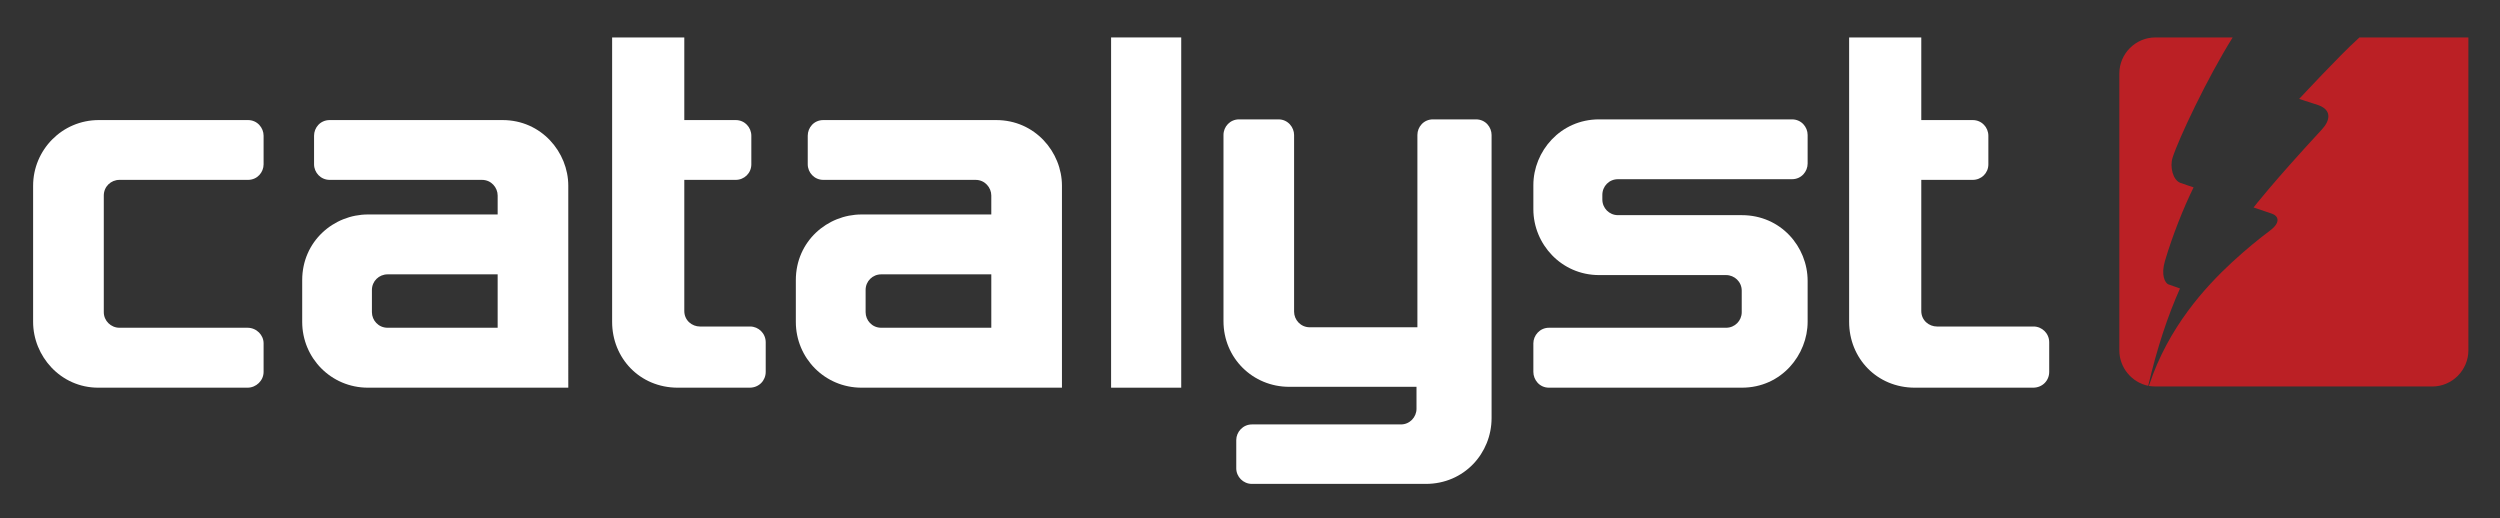 <?xml version="1.0" encoding="utf-8"?>
<!-- Generator: Adobe Illustrator 16.0.0, SVG Export Plug-In . SVG Version: 6.00 Build 0)  -->
<!DOCTYPE svg PUBLIC "-//W3C//DTD SVG 1.1//EN" "http://www.w3.org/Graphics/SVG/1.1/DTD/svg11.dtd">
<svg version="1.1" id="Layer_1" xmlns="http://www.w3.org/2000/svg" xmlns:xlink="http://www.w3.org/1999/xlink" x="0px" y="0px"
	 width="873px" height="181px" viewBox="0 0 873 181" style="enable-background:new 0 0 873 181;" xml:space="preserve">
<rect x="0" y="0" width="873" height="181" fill="#333333" stroke="none"/>
<g id="white" style="display:none;">
	<rect x="-68.921" y="-80.378" style="display:inline;" width="1011.362" height="321.929"/>
	<g style="display:inline;">
		<path style="fill:#FFFFFF;" d="M92.047,119.875c0,2.479,0,7.336,0,9.995c0,3.016-2.576,5.509-5.619,5.509
			c-7.191,0-52.113,0-52.113,0c-13.16,0-22.752-11.015-22.752-22.982V64.861c0-12.458,10.073-22.934,22.939-22.934
			c0,0,46.122,0,52.085,0c3.279,0,5.459,2.71,5.459,5.463c0,2.817,0,7.262,0,9.991c0,2.776-2.174,5.432-5.461,5.432
			c-6.837,0-44.871,0-44.871,0c-2.961,0-5.472,2.325-5.472,5.471c0,0,0,37.614,0,40.721c0,3.027,2.491,5.446,5.472,5.446
			c0,0,36.892,0,44.713,0C89.604,114.452,92.047,117.017,92.047,119.875z"/>
		<path style="fill:#FFFFFF;" d="M175.504,41.928c0,0-54.269,0-60.365,0c-3.316,0-5.47,2.665-5.47,5.463c0,2.596,0,7.414,0,9.991
			c0,2.854,2.306,5.432,5.47,5.432c7.664,0,53.178,0,53.178,0c3.269,0,5.464,2.725,5.464,5.46c0,1.543,0,6.619,0,6.619h-45.301
			c-11.881,0-22.953,9.299-22.953,22.946v14.557c0,12.639,10.106,22.982,22.953,22.982h69.965V64.861
			C198.445,53.138,189.058,41.928,175.504,41.928z M135.351,114.452c-3.214,0-5.477-2.609-5.477-5.438c0-2.042,0-5.938,0-7.774
			c0-3.033,2.452-5.436,5.477-5.436h38.43v18.649H135.351z"/>
		<path style="fill:#FFFFFF;" d="M267.386,119.529c0,2.966,0,7.089,0,10.341c0,2.991-2.316,5.509-5.633,5.509h-25.055
			c-13.283,0-22.943-10.312-22.943-22.989c0-10.786,0-99.317,0-99.317h25.202v28.855c0,0,10.422,0,17.964,0
			c3.126,0,5.445,2.533,5.445,5.487c0,3.034,0,6.745,0,9.967c0,3.078-2.456,5.432-5.484,5.432c-7.499,0-17.925,0-17.925,0v45.77
			c0,3.368,2.758,5.431,5.435,5.431c2.921,0,17.542,0,17.542,0C264.879,114.015,267.386,116.416,267.386,119.529z"/>
		<path style="fill:#FFFFFF;" d="M347.878,41.928c0,0-54.25,0-60.362,0c-3.317,0-5.452,2.665-5.452,5.463c0,2.596,0,7.414,0,9.991
			c0,2.854,2.296,5.432,5.452,5.432c7.658,0,53.177,0,53.177,0c3.262,0,5.468,2.725,5.468,5.46c0,1.543,0,6.619,0,6.619h-45.311
			c-11.88,0-22.945,9.299-22.945,22.946v14.557c0,12.639,10.107,22.982,22.945,22.982h69.984V64.861
			C370.835,53.138,361.45,41.928,347.878,41.928z M307.725,114.452c-3.219,0-5.453-2.609-5.453-5.438c0-2.042,0-5.938,0-7.774
			c0-3.033,2.424-5.436,5.453-5.436h38.437v18.649H307.725z"/>
		<rect x="387.993" y="13.073" style="fill:#FFFFFF;" width="24.492" height="122.306"/>
		<path style="fill:#FFFFFF;" d="M520.859,47.128c0,2.489,0,98.869,0,98.869c0,12.237-9.535,22.981-22.97,22.981
			c0,0-54.849,0-60.718,0c-3.034,0-5.468-2.481-5.468-5.437c0-2.585,0-7.216,0-9.904c0-2.721,2.277-5.425,5.468-5.425
			c6.438,0,52.034,0,52.034,0c3.069,0,5.438-2.529,5.438-5.465v-7.67h-44.447c-12.734,0-22.956-10.032-22.956-22.928
			c0,0,0-62.388,0-65.022c0-2.923,2.314-5.443,5.448-5.443c6.485,0,7.336,0,13.739,0c3.386,0,5.468,2.848,5.468,5.443
			c0,2.343,0,61.713,0,61.713c0,2.814,2.266,5.445,5.455,5.445h37.605c0,0,0-64.76,0-67.175c0-2.765,2.188-5.426,5.443-5.426
			c6.371,0,7.929,0,14.995,0C518.833,41.686,520.859,44.492,520.859,47.128z"/>
		<path style="fill:#FFFFFF;" d="M631.224,112.396c0,11.36-8.999,22.982-22.969,22.982c0,0-60.216,0-67.364,0
			c-3.348,0-5.441-2.802-5.441-5.509c0-2.53,0-7.187,0-9.995c0-2.705,2.229-5.423,5.441-5.423c5.975,0,61.864,0,61.864,0
			c3.093,0,5.456-2.485,5.456-5.433c0-1.949,0-5.726,0-7.533c0-3.087-2.546-5.428-5.456-5.428h-44.361
			c-13.189,0-22.944-10.843-22.944-22.986v-8.445c0-11.782,9.444-22.942,22.944-22.942c0,0,61.5,0,67.379,0
			c3.276,0,5.452,2.686,5.452,5.444c0,2.637,0,7.43,0,9.988c0,2.755-2.165,5.461-5.452,5.461c-5.38,0-60.774,0-60.774,0
			c-3.094,0-5.459,2.444-5.459,5.478c0,0.211,0,1.05,0,1.632c0,2.965,2.386,5.447,5.459,5.447h43.257
			c13.584,0,22.969,11,22.969,22.957V112.396z"/>
		<path style="fill:#FFFFFF;" d="M715.582,119.529c0,2.966,0,7.089,0,10.341c0,2.991-2.312,5.509-5.645,5.509h-41.264
			c-13.292,0-22.957-10.312-22.957-22.989c0-10.786,0-99.317,0-99.317h25.197v28.855c0,0,10.443,0,17.977,0
			c3.119,0,5.447,2.533,5.447,5.487c0,3.034,0,6.745,0,9.967c0,3.078-2.449,5.432-5.49,5.432c-7.486,0-17.934,0-17.934,0v45.77
			c0,3.368,2.771,5.431,5.461,5.431c2.911,0,33.747,0,33.747,0C713.072,114.015,715.582,116.416,715.582,119.529z"/>
	</g>
	<g style="display:inline;">
		<path style="fill:#FFFFFF;" d="M750.203,134.508c3.105-13.107,6.699-24.017,11.046-33.77c-0.031-0.007-0.044-0.007-0.069-0.031
			c-0.256-0.104-3.703-1.293-4.03-1.422c-1.093-0.492-2.614-3.155-1.156-8.129c2.554-8.706,6.473-18.555,10.004-25.734
			c-0.086-0.046-3.077-0.985-4.697-1.595c-2.533-1.007-3.657-5.568-2.63-8.788c2.052-6.444,11.962-27.555,20.975-41.966H752.68
			c-6.938,0-12.611,5.659-12.611,12.613v96.668c0,6.042,4.354,11.197,10.099,12.372
			C750.175,134.646,750.183,134.558,750.203,134.508z"/>
		<path style="fill:#FFFFFF;" d="M823.912,13.073c-0.219,0.215-0.453,0.431-0.692,0.657c-6.034,5.418-20.194,20.656-20.355,20.811
			c0.161,0.072,6.397,2.048,6.743,2.191c4.78,1.729,4.051,5.412,1.174,8.496c-17.245,18.643-23.749,27.095-23.834,27.221
			c0.166,0.03,6.152,2.068,6.482,2.193c2.148,0.764,3.066,2.971-0.574,5.738c-4.239,3.215-8.063,6.273-13.399,11.167
			c-9.468,8.759-22.262,22.743-28.924,42.798c-0.056,0.162-0.116,0.288-0.169,0.422c0.759,0.084,1.525,0.197,2.316,0.197h96.672
			c6.937,0,12.605-5.713,12.605-12.611V13.073H823.912z"/>
	</g>
</g>
<g id="black" style="display:none;">
	<g style="display:inline;">
		<path d="M92.047,119.875c0,2.479,0,7.336,0,9.995c0,3.016-2.576,5.509-5.619,5.509c-7.191,0-52.113,0-52.113,0
			c-13.16,0-22.752-11.015-22.752-22.982V64.861c0-12.458,10.073-22.934,22.939-22.934c0,0,46.122,0,52.085,0
			c3.279,0,5.459,2.71,5.459,5.463c0,2.817,0,7.262,0,9.991c0,2.776-2.174,5.432-5.461,5.432c-6.837,0-44.871,0-44.871,0
			c-2.961,0-5.472,2.325-5.472,5.471c0,0,0,37.614,0,40.721c0,3.027,2.491,5.446,5.472,5.446c0,0,36.892,0,44.713,0
			C89.604,114.452,92.047,117.017,92.047,119.875z"/>
		<path d="M175.504,41.928c0,0-54.269,0-60.365,0c-3.316,0-5.47,2.665-5.47,5.463c0,2.596,0,7.414,0,9.991
			c0,2.854,2.306,5.432,5.47,5.432c7.664,0,53.178,0,53.178,0c3.269,0,5.464,2.725,5.464,5.46c0,1.543,0,6.619,0,6.619h-45.301
			c-11.881,0-22.953,9.299-22.953,22.946v14.557c0,12.639,10.106,22.982,22.953,22.982h69.965V64.861
			C198.445,53.138,189.058,41.928,175.504,41.928z M135.351,114.452c-3.214,0-5.477-2.609-5.477-5.438c0-2.042,0-5.938,0-7.774
			c0-3.033,2.452-5.436,5.477-5.436h38.43v18.649H135.351z"/>
		<path d="M267.386,119.529c0,2.966,0,7.089,0,10.341c0,2.991-2.316,5.509-5.633,5.509h-25.055
			c-13.283,0-22.943-10.312-22.943-22.989c0-10.786,0-99.317,0-99.317h25.202v28.855c0,0,10.422,0,17.964,0
			c3.126,0,5.445,2.533,5.445,5.487c0,3.034,0,6.745,0,9.967c0,3.078-2.456,5.432-5.484,5.432c-7.499,0-17.925,0-17.925,0v45.77
			c0,3.368,2.758,5.431,5.435,5.431c2.921,0,17.542,0,17.542,0C264.879,114.015,267.386,116.416,267.386,119.529z"/>
		<path d="M347.878,41.928c0,0-54.25,0-60.362,0c-3.317,0-5.452,2.665-5.452,5.463c0,2.596,0,7.414,0,9.991
			c0,2.854,2.296,5.432,5.452,5.432c7.658,0,53.177,0,53.177,0c3.262,0,5.468,2.725,5.468,5.46c0,1.543,0,6.619,0,6.619h-45.311
			c-11.88,0-22.945,9.299-22.945,22.946v14.557c0,12.639,10.107,22.982,22.945,22.982h69.984V64.861
			C370.835,53.138,361.45,41.928,347.878,41.928z M307.725,114.452c-3.219,0-5.453-2.609-5.453-5.438c0-2.042,0-5.938,0-7.774
			c0-3.033,2.424-5.436,5.453-5.436h38.437v18.649H307.725z"/>
		<rect x="387.993" y="13.073" width="24.492" height="122.306"/>
		<path d="M520.859,47.128c0,2.489,0,98.869,0,98.869c0,12.237-9.535,22.981-22.97,22.981c0,0-54.849,0-60.718,0
			c-3.034,0-5.468-2.481-5.468-5.437c0-2.585,0-7.216,0-9.904c0-2.721,2.277-5.425,5.468-5.425c6.438,0,52.034,0,52.034,0
			c3.069,0,5.438-2.529,5.438-5.465v-7.67h-44.447c-12.734,0-22.956-10.032-22.956-22.928c0,0,0-62.388,0-65.022
			c0-2.923,2.314-5.443,5.448-5.443c6.485,0,7.336,0,13.739,0c3.386,0,5.468,2.848,5.468,5.443c0,2.343,0,61.713,0,61.713
			c0,2.814,2.266,5.445,5.455,5.445h37.605c0,0,0-64.76,0-67.175c0-2.765,2.188-5.426,5.443-5.426c6.371,0,7.929,0,14.995,0
			C518.833,41.686,520.859,44.492,520.859,47.128z"/>
		<path d="M631.224,112.396c0,11.36-8.999,22.982-22.969,22.982c0,0-60.216,0-67.364,0c-3.348,0-5.441-2.802-5.441-5.509
			c0-2.53,0-7.187,0-9.995c0-2.705,2.229-5.423,5.441-5.423c5.975,0,61.864,0,61.864,0c3.093,0,5.456-2.485,5.456-5.433
			c0-1.949,0-5.726,0-7.533c0-3.087-2.546-5.428-5.456-5.428h-44.361c-13.189,0-22.944-10.843-22.944-22.986v-8.445
			c0-11.782,9.444-22.942,22.944-22.942c0,0,61.5,0,67.379,0c3.276,0,5.452,2.686,5.452,5.444c0,2.637,0,7.43,0,9.988
			c0,2.755-2.165,5.461-5.452,5.461c-5.38,0-60.774,0-60.774,0c-3.094,0-5.459,2.444-5.459,5.478c0,0.211,0,1.05,0,1.632
			c0,2.965,2.386,5.447,5.459,5.447h43.257c13.584,0,22.969,11,22.969,22.957V112.396z"/>
		<path d="M715.582,119.529c0,2.966,0,7.089,0,10.341c0,2.991-2.312,5.509-5.645,5.509h-41.264
			c-13.292,0-22.957-10.312-22.957-22.989c0-10.786,0-99.317,0-99.317h25.197v28.855c0,0,10.443,0,17.977,0
			c3.119,0,5.447,2.533,5.447,5.487c0,3.034,0,6.745,0,9.967c0,3.078-2.449,5.432-5.49,5.432c-7.486,0-17.934,0-17.934,0v45.77
			c0,3.368,2.771,5.431,5.461,5.431c2.911,0,33.747,0,33.747,0C713.072,114.015,715.582,116.416,715.582,119.529z"/>
	</g>
	<g style="display:inline;">
		<path d="M750.203,134.508c3.105-13.107,6.699-24.017,11.046-33.77c-0.031-0.007-0.044-0.007-0.069-0.031
			c-0.256-0.104-3.703-1.293-4.03-1.422c-1.093-0.492-2.614-3.155-1.156-8.129c2.554-8.706,6.473-18.555,10.004-25.734
			c-0.086-0.046-3.077-0.985-4.697-1.595c-2.533-1.007-3.657-5.568-2.63-8.788c2.052-6.444,11.962-27.555,20.975-41.966H752.68
			c-6.938,0-12.611,5.659-12.611,12.613v96.668c0,6.042,4.354,11.197,10.099,12.372
			C750.175,134.646,750.183,134.558,750.203,134.508z"/>
		<path d="M823.912,13.073c-0.219,0.215-0.453,0.431-0.692,0.657c-6.034,5.418-20.194,20.656-20.355,20.811
			c0.161,0.072,6.397,2.048,6.743,2.191c4.78,1.729,4.051,5.412,1.174,8.496c-17.245,18.643-23.749,27.095-23.834,27.221
			c0.166,0.03,6.152,2.068,6.482,2.193c2.148,0.764,3.066,2.971-0.574,5.738c-4.239,3.215-8.063,6.273-13.399,11.167
			c-9.468,8.759-22.262,22.743-28.924,42.798c-0.056,0.162-0.116,0.288-0.169,0.422c0.759,0.084,1.525,0.197,2.316,0.197h96.672
			c6.937,0,12.605-5.713,12.605-12.611V13.073H823.912z"/>
	</g>
</g>
<g id="inverse" style="display:none;">
	<rect x="-68.921" y="-80.378" style="display:inline;" width="1011.362" height="321.929"/>
	<g style="display:inline;">
		<path style="fill:#FFFFFF;" d="M92.047,119.875c0,2.479,0,7.336,0,9.995c0,3.016-2.576,5.509-5.619,5.509
			c-7.191,0-52.113,0-52.113,0c-13.16,0-22.752-11.015-22.752-22.982V64.861c0-12.458,10.073-22.934,22.939-22.934
			c0,0,46.122,0,52.085,0c3.279,0,5.459,2.71,5.459,5.463c0,2.817,0,7.262,0,9.991c0,2.776-2.174,5.432-5.461,5.432
			c-6.837,0-44.871,0-44.871,0c-2.961,0-5.472,2.325-5.472,5.471c0,0,0,37.614,0,40.721c0,3.027,2.491,5.446,5.472,5.446
			c0,0,36.892,0,44.713,0C89.604,114.452,92.047,117.017,92.047,119.875z"/>
		<path style="fill:#FFFFFF;" d="M175.504,41.928c0,0-54.269,0-60.365,0c-3.316,0-5.47,2.665-5.47,5.463c0,2.596,0,7.414,0,9.991
			c0,2.854,2.306,5.432,5.47,5.432c7.664,0,53.178,0,53.178,0c3.269,0,5.464,2.725,5.464,5.46c0,1.543,0,6.619,0,6.619h-45.301
			c-11.881,0-22.953,9.299-22.953,22.946v14.557c0,12.639,10.106,22.982,22.953,22.982h69.965V64.861
			C198.445,53.138,189.058,41.928,175.504,41.928z M135.351,114.452c-3.214,0-5.477-2.609-5.477-5.438c0-2.042,0-5.938,0-7.774
			c0-3.033,2.452-5.436,5.477-5.436h38.43v18.649H135.351z"/>
		<path style="fill:#FFFFFF;" d="M267.386,119.529c0,2.966,0,7.089,0,10.341c0,2.991-2.316,5.509-5.633,5.509h-25.055
			c-13.283,0-22.943-10.312-22.943-22.989c0-10.786,0-99.317,0-99.317h25.202v28.855c0,0,10.422,0,17.964,0
			c3.126,0,5.445,2.533,5.445,5.487c0,3.034,0,6.745,0,9.967c0,3.078-2.456,5.432-5.484,5.432c-7.499,0-17.925,0-17.925,0v45.77
			c0,3.368,2.758,5.431,5.435,5.431c2.921,0,17.542,0,17.542,0C264.879,114.015,267.386,116.416,267.386,119.529z"/>
		<path style="fill:#FFFFFF;" d="M347.878,41.928c0,0-54.25,0-60.362,0c-3.317,0-5.452,2.665-5.452,5.463c0,2.596,0,7.414,0,9.991
			c0,2.854,2.296,5.432,5.452,5.432c7.658,0,53.177,0,53.177,0c3.262,0,5.468,2.725,5.468,5.46c0,1.543,0,6.619,0,6.619h-45.311
			c-11.88,0-22.945,9.299-22.945,22.946v14.557c0,12.639,10.107,22.982,22.945,22.982h69.984V64.861
			C370.835,53.138,361.45,41.928,347.878,41.928z M307.725,114.452c-3.219,0-5.453-2.609-5.453-5.438c0-2.042,0-5.938,0-7.774
			c0-3.033,2.424-5.436,5.453-5.436h38.437v18.649H307.725z"/>
		<rect x="387.993" y="13.073" style="fill:#FFFFFF;" width="24.492" height="122.306"/>
		<path style="fill:#FFFFFF;" d="M520.859,47.128c0,2.489,0,98.869,0,98.869c0,12.237-9.535,22.981-22.97,22.981
			c0,0-54.849,0-60.718,0c-3.034,0-5.468-2.481-5.468-5.437c0-2.585,0-7.216,0-9.904c0-2.721,2.277-5.425,5.468-5.425
			c6.438,0,52.034,0,52.034,0c3.069,0,5.438-2.529,5.438-5.465v-7.67h-44.447c-12.734,0-22.956-10.032-22.956-22.928
			c0,0,0-62.388,0-65.022c0-2.923,2.314-5.443,5.448-5.443c6.485,0,7.336,0,13.739,0c3.386,0,5.468,2.848,5.468,5.443
			c0,2.343,0,61.713,0,61.713c0,2.814,2.266,5.445,5.455,5.445h37.605c0,0,0-64.76,0-67.175c0-2.765,2.188-5.426,5.443-5.426
			c6.371,0,7.929,0,14.995,0C518.833,41.686,520.859,44.492,520.859,47.128z"/>
		<path style="fill:#FFFFFF;" d="M631.224,112.396c0,11.36-8.999,22.982-22.969,22.982c0,0-60.216,0-67.364,0
			c-3.348,0-5.441-2.802-5.441-5.509c0-2.53,0-7.187,0-9.995c0-2.705,2.229-5.423,5.441-5.423c5.975,0,61.864,0,61.864,0
			c3.093,0,5.456-2.485,5.456-5.433c0-1.949,0-5.726,0-7.533c0-3.087-2.546-5.428-5.456-5.428h-44.361
			c-13.189,0-22.944-10.843-22.944-22.986v-8.445c0-11.782,9.444-22.942,22.944-22.942c0,0,61.5,0,67.379,0
			c3.276,0,5.452,2.686,5.452,5.444c0,2.637,0,7.43,0,9.988c0,2.755-2.165,5.461-5.452,5.461c-5.38,0-60.774,0-60.774,0
			c-3.094,0-5.459,2.444-5.459,5.478c0,0.211,0,1.05,0,1.632c0,2.965,2.386,5.447,5.459,5.447h43.257
			c13.584,0,22.969,11,22.969,22.957V112.396z"/>
		<path style="fill:#FFFFFF;" d="M715.582,119.529c0,2.966,0,7.089,0,10.341c0,2.991-2.312,5.509-5.645,5.509h-41.264
			c-13.292,0-22.957-10.312-22.957-22.989c0-10.786,0-99.317,0-99.317h25.197v28.855c0,0,10.443,0,17.977,0
			c3.119,0,5.447,2.533,5.447,5.487c0,3.034,0,6.745,0,9.967c0,3.078-2.449,5.432-5.49,5.432c-7.486,0-17.934,0-17.934,0v45.77
			c0,3.368,2.771,5.431,5.461,5.431c2.911,0,33.747,0,33.747,0C713.072,114.015,715.582,116.416,715.582,119.529z"/>
	</g>
	<g style="display:inline;">
		<path style="fill:#BB2025;" d="M750.203,134.508c3.105-13.107,6.699-24.017,11.046-33.77c-0.031-0.007-0.044-0.007-0.069-0.031
			c-0.256-0.104-3.703-1.293-4.03-1.422c-1.093-0.492-2.614-3.155-1.156-8.129c2.554-8.706,6.473-18.555,10.004-25.734
			c-0.086-0.046-3.077-0.985-4.697-1.595c-2.533-1.007-3.657-5.568-2.63-8.788c2.052-6.444,11.962-27.555,20.975-41.966H752.68
			c-6.938,0-12.611,5.659-12.611,12.613v96.668c0,6.042,4.354,11.197,10.099,12.372
			C750.175,134.646,750.183,134.558,750.203,134.508z"/>
		<path style="fill:#BB2025;" d="M823.912,13.073c-0.219,0.215-0.453,0.431-0.692,0.657c-6.034,5.418-20.194,20.656-20.355,20.811
			c0.161,0.072,6.397,2.048,6.743,2.191c4.78,1.729,4.051,5.412,1.174,8.496c-17.245,18.643-23.749,27.095-23.834,27.221
			c0.166,0.03,6.152,2.068,6.482,2.193c2.148,0.764,3.066,2.971-0.574,5.738c-4.239,3.215-8.063,6.273-13.399,11.167
			c-9.468,8.759-22.262,22.743-28.924,42.798c-0.056,0.162-0.116,0.288-0.169,0.422c0.759,0.084,1.525,0.197,2.316,0.197h96.672
			c6.937,0,12.605-5.713,12.605-12.611V13.073H823.912z"/>
	</g>
</g>
<g id="full_colour">
	<g>
		<path style="fill:#FFFFFF;" d="M92.047,119.875c0,2.479,0,7.336,0,9.995c0,3.016-2.576,5.509-5.619,5.509
			c-7.191,0-52.113,0-52.113,0c-13.16,0-22.752-11.015-22.752-22.982V64.861c0-12.458,10.073-22.934,22.939-22.934
			c0,0,46.122,0,52.085,0c3.279,0,5.459,2.71,5.459,5.463c0,2.817,0,7.262,0,9.991c0,2.776-2.174,5.432-5.461,5.432
			c-6.837,0-44.871,0-44.871,0c-2.961,0-5.472,2.325-5.472,5.471c0,0,0,37.614,0,40.721c0,3.027,2.491,5.446,5.472,5.446
			c0,0,36.892,0,44.713,0C89.604,114.452,92.047,117.017,92.047,119.875z"/>
		<path style="fill:#FFFFFF;" d="M175.504,41.928c0,0-54.269,0-60.365,0c-3.316,0-5.47,2.665-5.47,5.463c0,2.596,0,7.414,0,9.991
			c0,2.854,2.306,5.432,5.47,5.432c7.664,0,53.178,0,53.178,0c3.269,0,5.464,2.725,5.464,5.46c0,1.543,0,6.619,0,6.619h-45.301
			c-11.881,0-22.953,9.299-22.953,22.946v14.557c0,12.639,10.106,22.982,22.953,22.982h69.965V64.861
			C198.445,53.138,189.058,41.928,175.504,41.928z M135.351,114.452c-3.214,0-5.477-2.609-5.477-5.438c0-2.042,0-5.938,0-7.774
			c0-3.033,2.452-5.436,5.477-5.436h38.43v18.649H135.351z"/>
		<path style="fill:#FFFFFF;" d="M267.386,119.529c0,2.966,0,7.089,0,10.341c0,2.991-2.316,5.509-5.633,5.509h-25.055
			c-13.283,0-22.943-10.312-22.943-22.989c0-10.786,0-99.317,0-99.317h25.202v28.855c0,0,10.422,0,17.964,0
			c3.126,0,5.445,2.533,5.445,5.487c0,3.034,0,6.745,0,9.967c0,3.078-2.456,5.432-5.484,5.432c-7.499,0-17.925,0-17.925,0v45.77
			c0,3.368,2.758,5.431,5.435,5.431c2.921,0,17.542,0,17.542,0C264.879,114.015,267.386,116.416,267.386,119.529z"/>
		<path style="fill:#FFFFFF;" d="M347.878,41.928c0,0-54.25,0-60.362,0c-3.317,0-5.452,2.665-5.452,5.463c0,2.596,0,7.414,0,9.991
			c0,2.854,2.296,5.432,5.452,5.432c7.658,0,53.177,0,53.177,0c3.262,0,5.468,2.725,5.468,5.46c0,1.543,0,6.619,0,6.619h-45.311
			c-11.88,0-22.945,9.299-22.945,22.946v14.557c0,12.639,10.107,22.982,22.945,22.982h69.984V64.861
			C370.835,53.138,361.45,41.928,347.878,41.928z M307.725,114.452c-3.219,0-5.453-2.609-5.453-5.438c0-2.042,0-5.938,0-7.774
			c0-3.033,2.424-5.436,5.453-5.436h38.437v18.649H307.725z"/>
		<rect x="387.993" y="13.073" style="fill:#FFFFFF;" width="24.492" height="122.306"/>
		<path style="fill:#FFFFFF;" d="M520.859,47.128c0,2.489,0,98.869,0,98.869c0,12.237-9.535,22.981-22.97,22.981
			c0,0-54.849,0-60.718,0c-3.034,0-5.468-2.481-5.468-5.437c0-2.585,0-7.216,0-9.904c0-2.721,2.277-5.425,5.468-5.425
			c6.438,0,52.034,0,52.034,0c3.069,0,5.438-2.529,5.438-5.465v-7.67h-44.447c-12.734,0-22.956-10.032-22.956-22.928
			c0,0,0-62.388,0-65.022c0-2.923,2.314-5.443,5.448-5.443c6.485,0,7.336,0,13.739,0c3.386,0,5.468,2.848,5.468,5.443
			c0,2.343,0,61.713,0,61.713c0,2.814,2.266,5.445,5.455,5.445h37.605c0,0,0-64.76,0-67.175c0-2.765,2.188-5.426,5.443-5.426
			c6.371,0,7.929,0,14.995,0C518.833,41.686,520.859,44.492,520.859,47.128z"/>
		<path style="fill:#FFFFFF;" d="M631.224,112.396c0,11.36-8.999,22.982-22.969,22.982c0,0-60.216,0-67.364,0
			c-3.348,0-5.441-2.802-5.441-5.509c0-2.53,0-7.187,0-9.995c0-2.705,2.229-5.423,5.441-5.423c5.975,0,61.864,0,61.864,0
			c3.093,0,5.456-2.485,5.456-5.433c0-1.949,0-5.726,0-7.533c0-3.087-2.546-5.428-5.456-5.428h-44.361
			c-13.189,0-22.944-10.843-22.944-22.986v-8.445c0-11.782,9.444-22.942,22.944-22.942c0,0,61.5,0,67.379,0
			c3.276,0,5.452,2.686,5.452,5.444c0,2.637,0,7.43,0,9.988c0,2.755-2.165,5.461-5.452,5.461c-5.38,0-60.774,0-60.774,0
			c-3.094,0-5.459,2.444-5.459,5.478c0,0.211,0,1.05,0,1.632c0,2.965,2.386,5.447,5.459,5.447h43.257
			c13.584,0,22.969,11,22.969,22.957V112.396z"/>
		<path style="fill:#FFFFFF;" d="M715.582,119.529c0,2.966,0,7.089,0,10.341c0,2.991-2.312,5.509-5.645,5.509h-41.264
			c-13.292,0-22.957-10.312-22.957-22.989c0-10.786,0-99.317,0-99.317h25.197v28.855c0,0,10.443,0,17.977,0
			c3.119,0,5.447,2.533,5.447,5.487c0,3.034,0,6.745,0,9.967c0,3.078-2.449,5.432-5.49,5.432c-7.486,0-17.934,0-17.934,0v45.77
			c0,3.368,2.771,5.431,5.461,5.431c2.911,0,33.747,0,33.747,0C713.072,114.015,715.582,116.416,715.582,119.529z"/>
	</g>
	<g>
		<path style="fill:#BB2025;" d="M750.203,134.508c3.105-13.107,6.699-24.017,11.046-33.77c-0.031-0.007-0.044-0.007-0.069-0.031
			c-0.256-0.104-3.703-1.293-4.03-1.422c-1.093-0.492-2.614-3.155-1.156-8.129c2.554-8.706,6.473-18.555,10.004-25.734
			c-0.086-0.046-3.077-0.985-4.697-1.595c-2.533-1.007-3.657-5.568-2.63-8.788c2.052-6.444,11.962-27.555,20.975-41.966H752.68
			c-6.938,0-12.611,5.659-12.611,12.613v96.668c0,6.042,4.354,11.197,10.099,12.372
			C750.175,134.646,750.183,134.558,750.203,134.508z"/>
		<path style="fill:#BB2025;" d="M823.912,13.073c-0.219,0.215-0.453,0.431-0.692,0.657c-6.034,5.418-20.194,20.656-20.355,20.811
			c0.161,0.072,6.397,2.048,6.743,2.191c4.78,1.729,4.051,5.412,1.174,8.496c-17.245,18.643-23.749,27.095-23.834,27.221
			c0.166,0.03,6.152,2.068,6.482,2.193c2.148,0.764,3.066,2.971-0.574,5.738c-4.239,3.215-8.063,6.273-13.399,11.167
			c-9.468,8.759-22.262,22.743-28.924,42.798c-0.056,0.162-0.116,0.288-0.169,0.422c0.759,0.084,1.525,0.197,2.316,0.197h96.672
			c6.937,0,12.605-5.713,12.605-12.611V13.073H823.912z"/>
	</g>
</g>
</svg>
